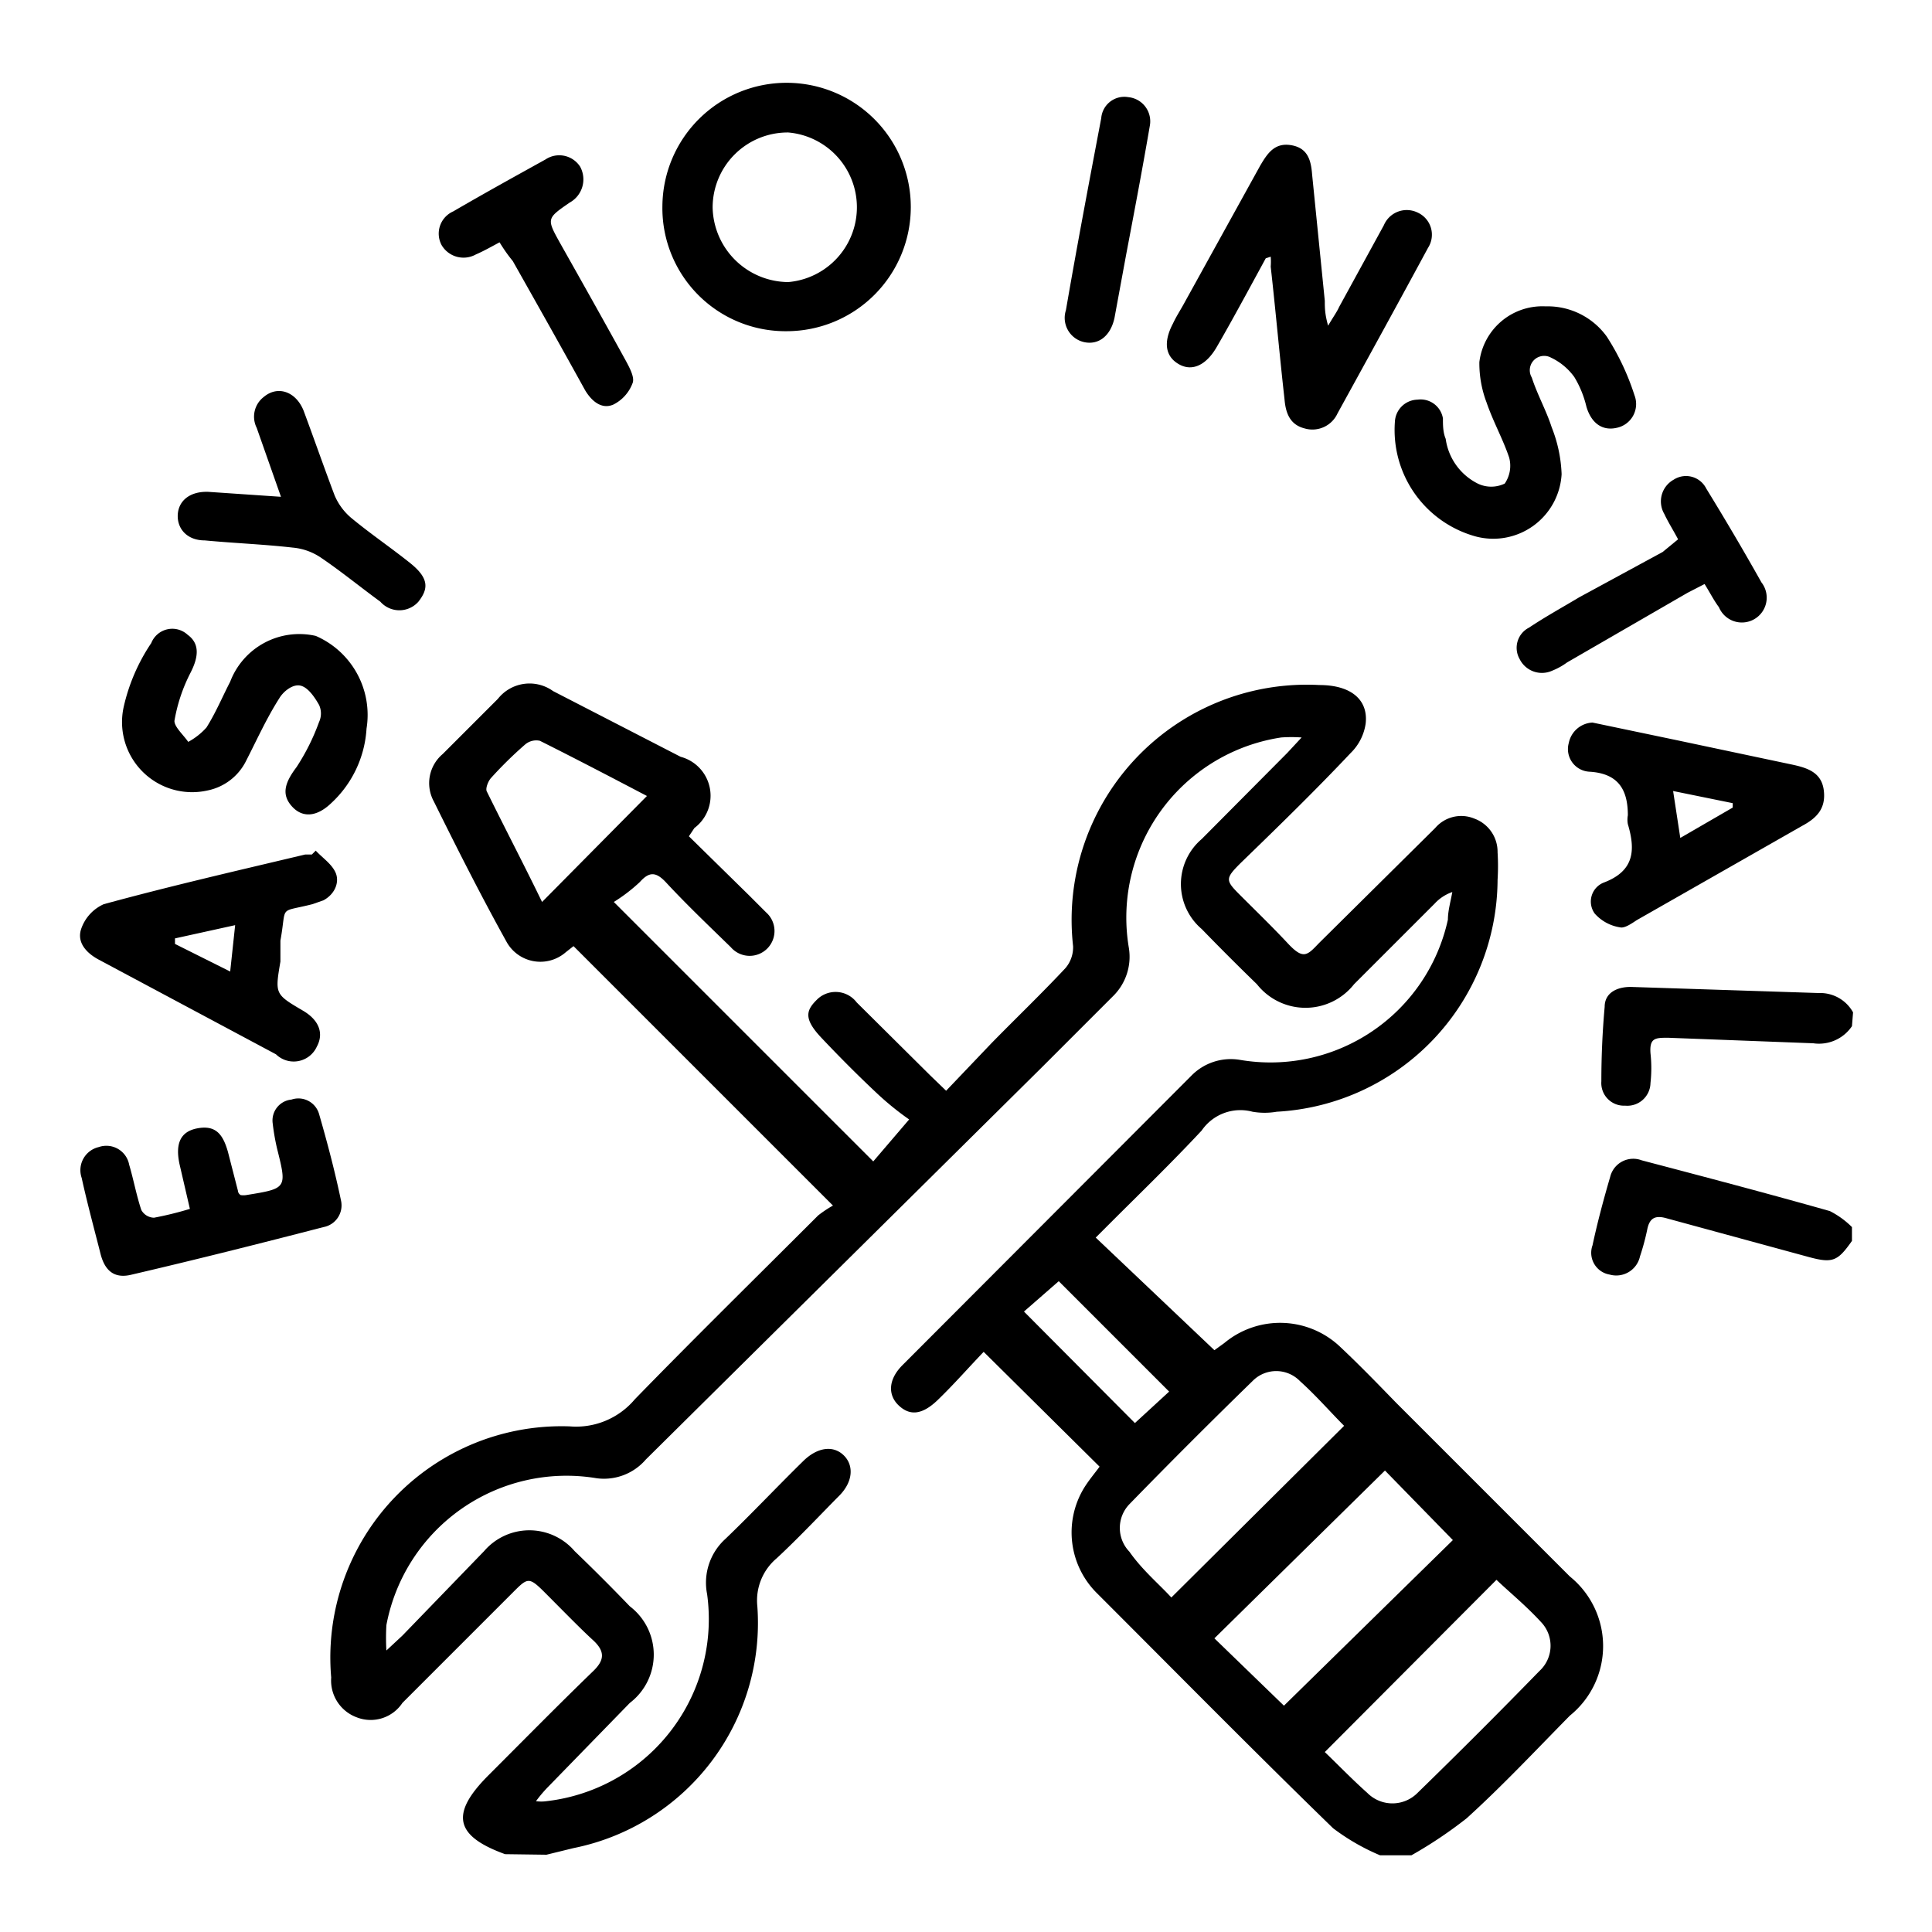 <svg id="Layer_1" data-name="Layer 1" xmlns="http://www.w3.org/2000/svg" viewBox="0 0 35 35"><path d="M9.15,33.59c-.91-.33-1-.73-.3-1.43s1.25-1.26,1.89-1.88c.21-.2.23-.36,0-.57s-.58-.57-.87-.86-.31-.27-.58,0l-2,2a.69.69,0,0,1-.83.26A.71.71,0,0,1,6,30.39a4.19,4.19,0,0,1,4.32-4.55,1.39,1.39,0,0,0,1.18-.49c1.09-1.12,2.21-2.22,3.32-3.33a2.09,2.09,0,0,1,.27-.18l-4.7-4.7-.14.11a.7.7,0,0,1-1.08-.2c-.46-.83-.89-1.68-1.31-2.53a.69.69,0,0,1,.16-.86l1-1a.73.73,0,0,1,1-.14l2.31,1.19A.73.73,0,0,1,12.58,15l-.1.15,1.09,1.07.31.31a.45.45,0,1,1-.64.63c-.4-.39-.8-.77-1.18-1.18-.18-.19-.3-.19-.47,0a3,3,0,0,1-.47.36l4.7,4.7.65-.76a5.21,5.21,0,0,1-.59-.48c-.33-.31-.66-.64-1-1s-.27-.51-.06-.71a.48.48,0,0,1,.7.07l1.33,1.32.29.28.82-.86c.44-.45.9-.89,1.34-1.36a.58.58,0,0,0,.14-.4,4.26,4.26,0,0,1,4.46-4.73c.58,0,.89.27.84.7a.93.93,0,0,1-.27.53c-.66.7-1.35,1.37-2,2-.28.28-.27.31,0,.58s.58.57.86.87.35.22.56,0L26,15a.62.62,0,0,1,.71-.17.64.64,0,0,1,.42.61,4.07,4.07,0,0,1,0,.5,4.23,4.23,0,0,1-4,4.2,1.29,1.29,0,0,1-.44,0,.85.85,0,0,0-.92.34c-.55.59-1.13,1.15-1.7,1.72l-.22.22L22,24.46l.18-.13a1.58,1.58,0,0,1,2.11.08c.34.32.66.65,1,1l3.15,3.15a1.62,1.62,0,0,1,0,2.52c-.62.63-1.22,1.27-1.87,1.86a7.91,7.91,0,0,1-1,.67H25a3.93,3.93,0,0,1-.85-.49c-1.44-1.4-2.85-2.83-4.27-4.25a1.55,1.55,0,0,1-.25-1.9c.09-.15.21-.29.29-.4l-2.1-2.08c-.26.27-.53.58-.83.87s-.52.28-.71.1-.2-.46.07-.73l5.23-5.24a1,1,0,0,1,.88-.29,3.29,3.29,0,0,0,3.77-2.54c0-.16.05-.33.08-.5a.78.78,0,0,0-.32.21l-1.46,1.46a1.12,1.12,0,0,1-1.76,0c-.34-.33-.68-.67-1-1a1.07,1.07,0,0,1,0-1.63l1.55-1.56.26-.28a2.58,2.58,0,0,0-.37,0,3.3,3.3,0,0,0-2.76,3.81,1,1,0,0,1-.29.88l-1.29,1.29L11.7,26.44a1,1,0,0,1-.89.34A3.32,3.32,0,0,0,7,29.44a3.92,3.92,0,0,0,0,.46l.29-.27L8.77,28.1a1.08,1.08,0,0,1,1.64,0q.51.49,1,1a1.1,1.1,0,0,1,0,1.75L9.94,32.36a2.41,2.41,0,0,0-.23.27.69.69,0,0,0,.19,0,3.32,3.32,0,0,0,2.91-3.75,1.07,1.07,0,0,1,.33-1c.48-.46.94-.95,1.42-1.42.25-.24.53-.28.72-.1s.18.48-.08.74-.74.77-1.13,1.13a1,1,0,0,0-.35.87,4.16,4.16,0,0,1-3.33,4.38l-.49.12ZM23.26,30.9l3.06-3-1.23-1.26L22,29.68Zm3.85-2.28L24,31.74c.23.22.49.49.77.74a.64.64,0,0,0,.91,0c.75-.73,1.48-1.46,2.21-2.21a.62.62,0,0,0,.05-.86C27.66,29.1,27.34,28.84,27.11,28.62Zm-5.89.32,3.13-3.11c-.25-.25-.51-.55-.8-.81a.6.6,0,0,0-.86,0c-.75.73-1.5,1.48-2.23,2.23a.62.62,0,0,0,0,.86C20.69,28.44,21,28.7,21.22,28.94Zm-9.5-14.52c-.63-.33-1.28-.67-1.94-1a.31.31,0,0,0-.27.07,7.15,7.15,0,0,0-.62.61c-.05.06-.1.19-.07.24.33.67.68,1.34,1,2Zm8.84,11.36.62-.57-2-2-.63.55Z"/><path d="M33.55,18.59a.72.72,0,0,1-.7.31l-2.63-.1c-.23,0-.34,0-.32.28a2.44,2.44,0,0,1,0,.54.42.42,0,0,1-.46.41.41.41,0,0,1-.43-.44q0-.68.06-1.35c0-.27.25-.37.5-.36l3.38.11a.68.68,0,0,1,.62.35Z"/><path d="M33.55,22.48c-.26.37-.35.41-.79.29l-2.57-.7c-.21-.06-.31,0-.35.21a4.27,4.27,0,0,1-.13.48.44.44,0,0,1-.55.33.4.4,0,0,1-.31-.53c.09-.42.2-.83.32-1.24a.43.43,0,0,1,.57-.3c1.14.3,2.28.6,3.41.92a1.57,1.57,0,0,1,.4.29Z"/><path d="M22.93,4.68l-.37.68c-.17.31-.34.62-.52.93s-.43.45-.68.31-.29-.4-.11-.74c.06-.13.14-.25.21-.38L22.83,3c.13-.22.26-.42.56-.37s.36.27.38.53L24,5.45c0,.12,0,.24.06.45.1-.17.16-.25.2-.34l.81-1.48a.45.45,0,0,1,.61-.23.44.44,0,0,1,.19.64c-.54,1-1.09,2-1.64,3a.5.5,0,0,1-.6.27c-.27-.07-.34-.29-.36-.53-.09-.8-.16-1.6-.25-2.4a1.13,1.13,0,0,0,0-.18Z"/><path d="M14.26,6A2.23,2.23,0,0,1,12,3.73,2.25,2.25,0,1,1,14.26,6Zm0-3.6a1.36,1.36,0,0,0-1.35,1.36,1.38,1.38,0,0,0,1.37,1.35,1.36,1.36,0,0,0,0-2.71Z"/><path d="M5.72,15.41c.12.13.29.24.36.4s0,.38-.22.5l-.2.07c-.63.16-.46,0-.58.66,0,.13,0,.25,0,.38-.1.59-.1.59.41.89.29.17.38.41.25.65A.46.46,0,0,1,5,19.1L1.78,17.38c-.22-.12-.39-.31-.31-.55a.76.76,0,0,1,.41-.45c1.21-.33,2.43-.61,3.65-.9h.12ZM3.17,17l0,.1,1,.5.09-.84Z"/><path d="M28.85,13.09l1.53.32,2.08.44c.28.06.54.14.58.47s-.13.5-.39.64l-3,1.71c-.09.06-.22.15-.3.13a.77.77,0,0,1-.46-.25.37.37,0,0,1,.16-.56c.56-.21.58-.59.44-1.06a.44.44,0,0,1,0-.16c0-.45-.16-.76-.7-.79a.41.41,0,0,1-.37-.52A.46.46,0,0,1,28.85,13.09Zm1.46,1.24.13.85.95-.55,0-.08Z"/><path d="M6.64,13.2A2,2,0,0,1,6,14.55c-.26.25-.52.27-.71.06s-.14-.42.08-.71a3.93,3.93,0,0,0,.41-.82.37.37,0,0,0,0-.31c-.08-.14-.2-.32-.34-.35s-.31.11-.38.23c-.23.36-.41.76-.6,1.13a1,1,0,0,1-.7.54,1.27,1.27,0,0,1-1.52-1.51,3.41,3.41,0,0,1,.5-1.16.41.41,0,0,1,.66-.15c.22.16.2.4.05.69a3,3,0,0,0-.29.87c0,.11.16.25.25.38a1.23,1.23,0,0,0,.33-.26c.17-.27.29-.56.43-.83a1.34,1.34,0,0,1,1.55-.83A1.56,1.56,0,0,1,6.64,13.2Z"/><path d="M28,5.55a1.32,1.32,0,0,1,1.11.55,4.48,4.48,0,0,1,.5,1.06.44.44,0,0,1-.32.59c-.26.06-.46-.08-.55-.38a1.86,1.86,0,0,0-.22-.54,1.1,1.1,0,0,0-.42-.35.26.26,0,0,0-.35.36c.1.31.26.59.36.9a2.54,2.54,0,0,1,.18.85,1.24,1.24,0,0,1-1.55,1.13,2,2,0,0,1-1.47-2.08.42.42,0,0,1,.41-.4.41.41,0,0,1,.46.34c0,.12,0,.25.05.37a1.07,1.07,0,0,0,.58.81.56.56,0,0,0,.49,0,.57.57,0,0,0,.08-.47c-.11-.33-.29-.65-.41-1a2,2,0,0,1-.13-.73A1.15,1.15,0,0,1,28,5.55Z"/><path d="M3.44,21.9l-.19-.82c-.07-.34,0-.58.33-.64s.46.11.55.43l.18.7s0,.05.05.08a.33.33,0,0,0,.1,0c.74-.12.74-.12.56-.84a4,4,0,0,1-.08-.46.38.38,0,0,1,.34-.43.39.39,0,0,1,.5.26c.15.52.29,1.05.4,1.58a.4.4,0,0,1-.32.47c-1.16.3-2.31.59-3.47.86-.31.08-.49-.06-.57-.38s-.24-.91-.34-1.37a.43.43,0,0,1,.31-.56.42.42,0,0,1,.55.32c.08.27.13.55.22.82a.27.27,0,0,0,.23.14A6.13,6.13,0,0,0,3.44,21.9Z"/><path d="M5.09,9,4.65,7.75a.45.45,0,0,1,.13-.56c.25-.21.58-.1.72.25.19.51.36,1,.56,1.53a1.09,1.09,0,0,0,.3.41c.35.29.72.54,1.07.82s.33.47.15.7a.46.46,0,0,1-.69,0c-.37-.27-.71-.55-1.08-.8a1.08,1.08,0,0,0-.51-.18c-.53-.06-1.06-.08-1.59-.13-.32,0-.5-.21-.49-.46s.21-.43.55-.42Z"/><path d="M9.05,4.39c-.15.08-.29.16-.43.22A.46.46,0,0,1,8,4.44a.44.44,0,0,1,.21-.61c.55-.32,1.11-.63,1.67-.94a.45.45,0,0,1,.63.13.48.48,0,0,1-.19.65c-.42.29-.42.29-.17.74.4.71.8,1.42,1.19,2.13.07.13.16.3.12.4a.71.71,0,0,1-.35.39c-.21.09-.39-.06-.51-.26-.43-.78-.87-1.56-1.31-2.34C9.2,4.62,9.13,4.52,9.05,4.39Z"/><path d="M30.4,9.77c-.09-.17-.18-.31-.25-.46a.45.45,0,0,1,.17-.62.41.41,0,0,1,.59.16c.35.57.68,1.13,1,1.7a.45.45,0,1,1-.77.45c-.09-.12-.16-.26-.26-.42l-.31.16L28.39,12a1.22,1.22,0,0,1-.27.15.45.45,0,0,1-.59-.21.41.41,0,0,1,.17-.57c.3-.2.61-.37.91-.55L30.12,10Z"/><path d="M20.83,2.28c-.13.76-.28,1.55-.43,2.34l-.21,1.14c-.07.32-.28.49-.54.44a.45.45,0,0,1-.34-.58c.2-1.16.42-2.32.64-3.48a.42.42,0,0,1,.49-.38A.44.44,0,0,1,20.83,2.28Z"/></svg>